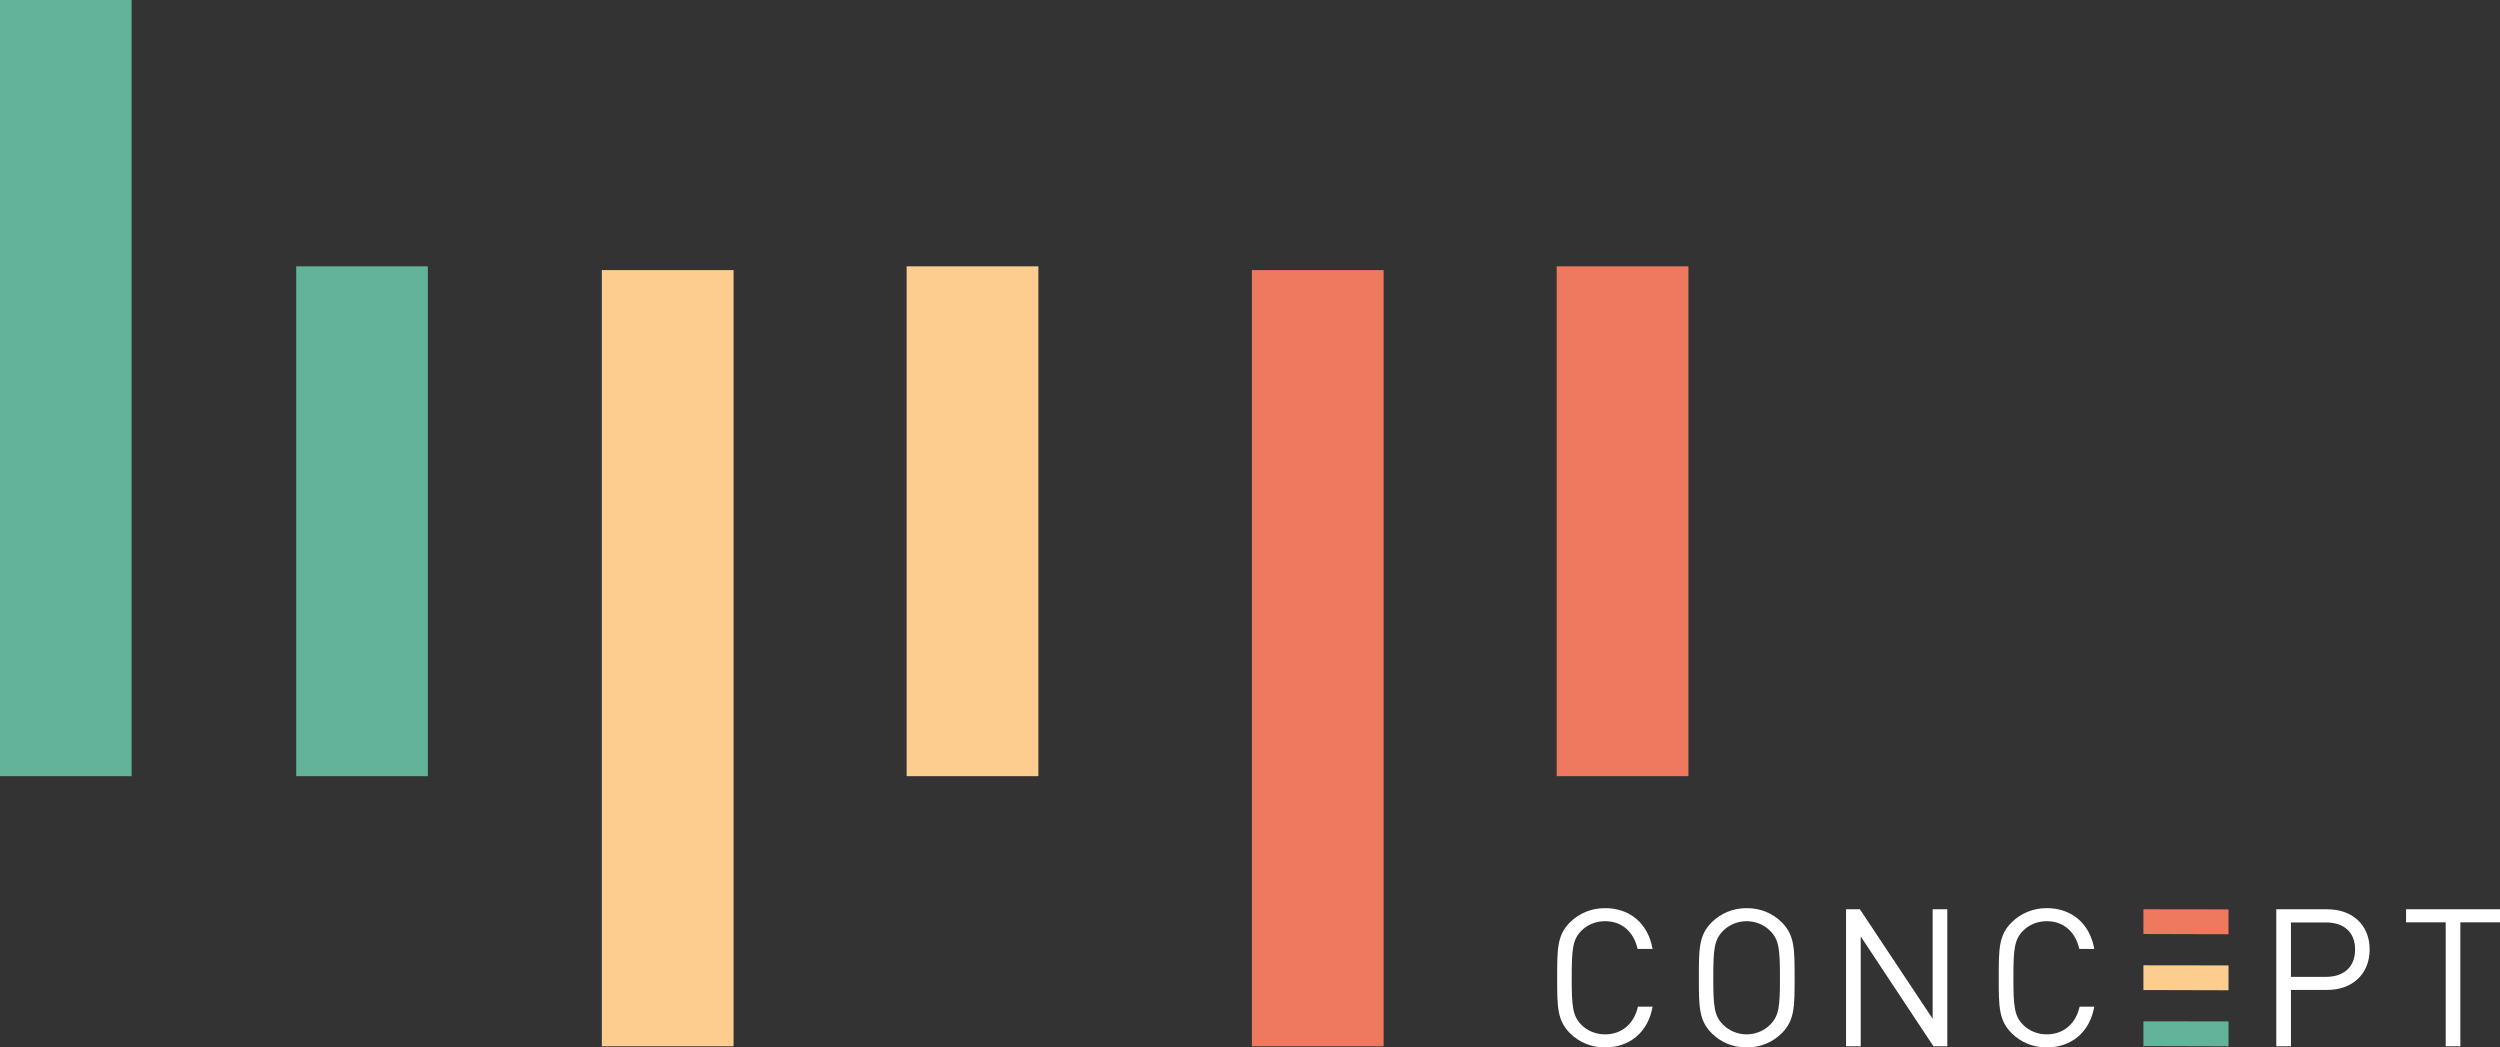 <?xml version="1.0" encoding="UTF-8"?>
<svg xmlns="http://www.w3.org/2000/svg" id="Calque_1" viewBox="0 0 218.25 91.44">
  <rect x="0" y="0" width="218.25" height="91.44" fill="#333333" stroke="none"/>
  <polygon points="11.49 67.76 0 67.76 0 0 11.49 0 11.49 67.76 11.49 67.76" style="fill:#63b39b; stroke-width:0px;"></polygon>
  <polygon points="64.04 91.34 52.54 91.34 52.54 23.58 64.04 23.58 64.04 91.34 64.04 91.34" style="fill:#fccd8e; stroke-width:0px;"></polygon>
  <polygon points="37.35 67.76 25.86 67.76 25.86 23.25 37.35 23.25 37.35 67.76 37.35 67.76" style="fill:#63b39b; stroke-width:0px;"></polygon>
  <polygon points="90.65 67.76 79.15 67.76 79.15 23.25 90.65 23.25 90.65 67.76 90.65 67.76" style="fill:#fccd8e; stroke-width:0px;"></polygon>
  <polygon points="120.79 91.34 109.29 91.34 109.29 23.58 120.79 23.58 120.79 91.34 120.79 91.34" style="fill:#ef795f; stroke-width:0px;"></polygon>
  <polygon points="147.4 67.76 135.9 67.76 135.9 23.25 147.4 23.25 147.4 67.76 147.4 67.76" style="fill:#ef795f; stroke-width:0px;"></polygon>
  <path d="M144.27,87.88h-1.28c-.32,1.46-1.38,2.42-2.87,2.42-.79,0-1.54-.3-2.07-.84-.76-.77-.84-1.6-.84-4.1s.08-3.33.84-4.1c.52-.54,1.28-.84,2.07-.84,1.5,0,2.52.96,2.84,2.42h1.31c-.4-2.25-2-3.56-4.15-3.56-1.18,0-2.25.44-3.06,1.24-1.12,1.12-1.12,2.3-1.12,4.84s0,3.71,1.12,4.84c.81.81,1.88,1.24,3.06,1.24,2.13,0,3.76-1.31,4.15-3.56h0ZM156.67,85.36c0-2.54,0-3.71-1.12-4.84-.81-.81-1.87-1.24-3.06-1.24s-2.25.44-3.06,1.24c-1.12,1.12-1.12,2.3-1.12,4.84s0,3.71,1.12,4.84c.81.81,1.86,1.24,3.06,1.24s2.25-.44,3.06-1.24c1.12-1.13,1.12-2.3,1.12-4.84h0ZM155.39,85.36c0,2.5-.08,3.31-.84,4.08-.52.54-1.28.86-2.07.86s-1.54-.32-2.07-.86c-.76-.77-.84-1.58-.84-4.08s.08-3.31.84-4.08c.52-.54,1.28-.86,2.07-.86s1.55.32,2.07.86c.76.77.84,1.58.84,4.08h0ZM170,91.34v-11.96h-1.28v9.56l-6.35-9.56h-1.21v11.96h1.28v-9.59l6.35,9.59h1.21ZM182.83,87.88h-1.28c-.32,1.46-1.38,2.42-2.87,2.42-.79,0-1.54-.3-2.07-.84-.76-.77-.84-1.6-.84-4.1s.08-3.33.84-4.1c.52-.54,1.28-.84,2.07-.84,1.49,0,2.52.96,2.84,2.42h1.31c-.4-2.25-2-3.56-4.15-3.56-1.18,0-2.25.44-3.06,1.24-1.13,1.12-1.13,2.3-1.13,4.84s0,3.71,1.13,4.84c.81.81,1.88,1.24,3.06,1.24,2.13,0,3.76-1.31,4.15-3.56h0ZM206.87,82.89c0-2.15-1.51-3.51-3.7-3.51h-4.45v11.96h1.28v-4.92h3.17c2.18,0,3.7-1.38,3.7-3.53h0ZM205.6,82.89c0,1.58-1.04,2.39-2.54,2.39h-3.06v-4.75h3.06c1.5,0,2.54.79,2.54,2.37h0ZM218.25,80.52v-1.14h-8.2v1.14h3.46v10.82h1.28v-10.82h3.46Z" style="fill:#fff; stroke-width:0px;"></path>
  <polygon points="194.55 91.34 187.12 91.32 187.12 89.16 194.55 89.17 194.55 91.34 194.55 91.34" style="fill:#63b39b; stroke-width:0px;"></polygon>
  <polygon points="194.55 86.45 187.12 86.43 187.12 84.27 194.55 84.28 194.55 86.45 194.55 86.45" style="fill:#fccd8e; stroke-width:0px;"></polygon>
  <polygon points="194.55 81.56 187.12 81.54 187.12 79.38 194.55 79.39 194.55 81.56 194.55 81.56" style="fill:#ef795f; stroke-width:0px;"></polygon>
</svg>
